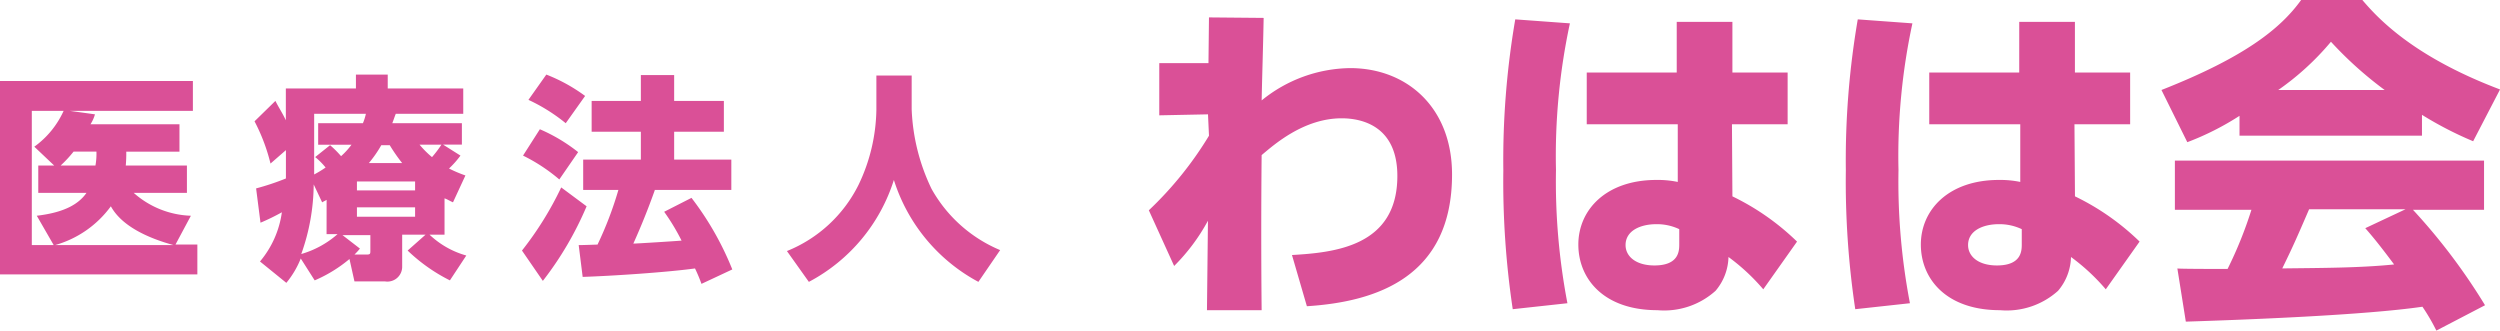 <svg xmlns="http://www.w3.org/2000/svg" width="159.303" height="21.065"><path d="M11.911 10.548v1.742h-3.39a5.752 5.752 0 003.643 1.457l-.982 1.837h1.394v1.9H0V5.163h12.291v1.9H4.435l1.616.222a2.368 2.368 0 01-.285.634h5.67v1.744h-3.39a8.3 8.3 0 01-.032.887zM2.439 12.29v-1.742h1.014l-1.267-1.2a5.709 5.709 0 001.869-2.285H2.027v8.553h1.394l-1.077-1.869c1.9-.222 2.724-.824 3.168-1.457zm8.616 3.326c-1.616-.443-3.294-1.2-3.991-2.471a6.635 6.635 0 01-3.548 2.471zm-4.973-5.068a4.183 4.183 0 00.063-.887H4.688a7.894 7.894 0 01-.824.887zm22.269 4.404h-.982a5.586 5.586 0 002.344 1.33l-1.045 1.584a10.969 10.969 0 01-2.693-1.9l1.144-1.014h-1.492v2.027a.943.943 0 01-1.109.95h-1.932l-.317-1.425a8.855 8.855 0 01-2.217 1.362l-.887-1.394a5.837 5.837 0 01-.919 1.552l-1.679-1.362a6.166 6.166 0 001.394-3.136 13.463 13.463 0 01-1.362.665l-.28-2.185a16.215 16.215 0 001.9-.634V9.567l-.982.855a11.846 11.846 0 00-1.018-2.692l1.33-1.3c.222.443.443.76.665 1.235V5.639h4.466v-.887h2.027v.887h4.812v1.613h-4.3c-.1.253-.1.285-.222.6h4.435v1.362h-1.2l1.109.7a5.9 5.9 0 01-.729.824 8.484 8.484 0 001.045.443l-.792 1.711c-.285-.127-.348-.19-.539-.253v2.313zm-7.539-2.217c-.1.063-.127.063-.285.158l-.538-1.141a13.4 13.4 0 01-.792 4.435 6.054 6.054 0 002.312-1.267h-.7zm.222-3.484a6.7 6.7 0 01.7.7 4.918 4.918 0 00.665-.729h-2.125v-1.37h2.851a3.416 3.416 0 00.19-.6h-3.296v3.865a6.8 6.8 0 00.729-.443 4.4 4.4 0 00-.665-.665zm2.344 6.969c.222 0 .222-.063.222-.253v-.982h-1.774l1.109.855a4.14 4.14 0 01-.348.38h.792zm-.634-4.086h3.706v-.57h-3.706zm0 1.679h3.706v-.6h-3.706zm2.883-3.421a11 11 0 01-.792-1.14h-.539a7.7 7.7 0 01-.792 1.14zm1.109-1.172a6 6 0 00.792.792 7.162 7.162 0 00.6-.792zm10.643 3.926a21.221 21.221 0 01-2.788 4.752l-1.33-1.932a21.085 21.085 0 002.5-4.023zm-2.978-4.91a10.743 10.743 0 012.439 1.457l-1.2 1.742a11.059 11.059 0 00-2.312-1.52zm.412-3.484a10.661 10.661 0 012.471 1.362l-1.235 1.738a11.183 11.183 0 00-2.376-1.489zm6.906 7.381a44.45 44.45 0 01-1.362 3.389c.222 0 2.693-.158 3.073-.19a13.474 13.474 0 00-1.109-1.837l1.742-.887a19.2 19.2 0 012.6 4.561l-1.964.919a10.013 10.013 0 00-.412-.982c-1.869.253-5.258.475-7.159.539l-.253-2.027c.348 0 1.077-.032 1.2-.032a22.71 22.71 0 001.33-3.484h-2.244v-1.933h3.675V8.395H37.7V6.431h3.136V4.784h2.122v1.647h3.168v1.964h-3.168v1.774h3.643v1.932h-4.878zm14.125-7.318h2.249v2.154a12.764 12.764 0 001.267 5.068 8.966 8.966 0 004.371 3.9l-1.387 2.024a11.182 11.182 0 01-5.385-6.494 11.118 11.118 0 01-5.417 6.494l-1.398-1.964a8.738 8.738 0 004.561-4.213 11.412 11.412 0 001.139-4.783V4.815zM73.87 7.349V4.023h3.135l.032-2.914 3.484.032c-.032 1.806-.1 3.833-.127 5.258a9.089 9.089 0 015.638-2.059c3.611 0 6.494 2.5 6.494 6.779 0 6.494-4.752 8.109-9.25 8.394l-.95-3.263c2.693-.158 6.715-.539 6.715-5.037 0-3.2-2.281-3.675-3.548-3.675-2.439 0-4.34 1.711-5.1 2.344a501.952 501.952 0 000 9.883h-3.484l.063-5.7a12.406 12.406 0 01-2.154 2.883L73.205 13.4a22.746 22.746 0 003.833-4.752l-.063-1.362zm26.166-5.861a40.169 40.169 0 00-.887 9.345 41.133 41.133 0 00.729 8.489l-3.484.38a55.008 55.008 0 01-.6-8.838 53.078 53.078 0 01.76-9.63zm13.874 3.136v3.294h-3.548l.029 4.594a15.681 15.681 0 014.118 2.883l-2.151 3.04a13.005 13.005 0 00-2.217-2.059 3.444 3.444 0 01-.824 2.154 4.891 4.891 0 01-3.706 1.235c-3.421 0-5.037-2-5.037-4.181 0-2.217 1.774-4.118 4.973-4.118a6.332 6.332 0 011.362.127V7.919h-5.8V4.624h5.734V1.393h3.548v3.231zm-6.906 9.978a3.317 3.317 0 00-1.457-.317c-1.014 0-1.964.412-1.964 1.33 0 .729.665 1.3 1.837 1.3 1.584 0 1.584-.95 1.584-1.362zm14.857-13.114a40.168 40.168 0 00-.887 9.345 41.13 41.13 0 00.729 8.489l-3.484.38a55 55 0 01-.6-8.838 53.074 53.074 0 01.76-9.63zm13.874 3.136v3.294h-3.548l.032 4.593a15.682 15.682 0 014.118 2.883l-2.154 3.041a13 13 0 00-2.217-2.059 3.444 3.444 0 01-.824 2.154 4.891 4.891 0 01-3.706 1.235c-3.421 0-5.037-2-5.037-4.181 0-2.217 1.774-4.118 4.973-4.118a6.332 6.332 0 011.362.127V7.919h-5.8V4.624h5.734V1.393h3.548v3.231zm-6.906 9.978a3.317 3.317 0 00-1.457-.317c-1.014 0-1.964.412-1.964 1.33 0 .729.665 1.3 1.837 1.3 1.584 0 1.584-.95 1.584-1.362v-.95zm13.875-7.221a17.567 17.567 0 01-3.326 1.679l-1.647-3.326c5.322-2.091 7.6-3.928 8.9-5.734h3.9c.95 1.109 3.168 3.579 8.774 5.7L157.592 9a23 23 0 01-3.261-1.683v1.33h-11.627zm12.544 13.684a12.741 12.741 0 00-.887-1.52c-3.706.539-11.15.824-15.078.95l-.539-3.389c.1.032 2.883.032 3.2.032a25.882 25.882 0 001.52-3.77h-4.878v-3.136h19.7v3.136h-4.53a38.05 38.05 0 014.593 6.082zm-3.294-15.331a23.964 23.964 0 01-3.423-3.073 17.115 17.115 0 01-3.358 3.073zm1.33 7.6h-6.145c-.792 1.837-1.045 2.407-1.711 3.77 2.566-.032 4.942-.032 7.127-.253-.919-1.235-1.394-1.806-1.837-2.312z" fill="#da5097"/></svg>